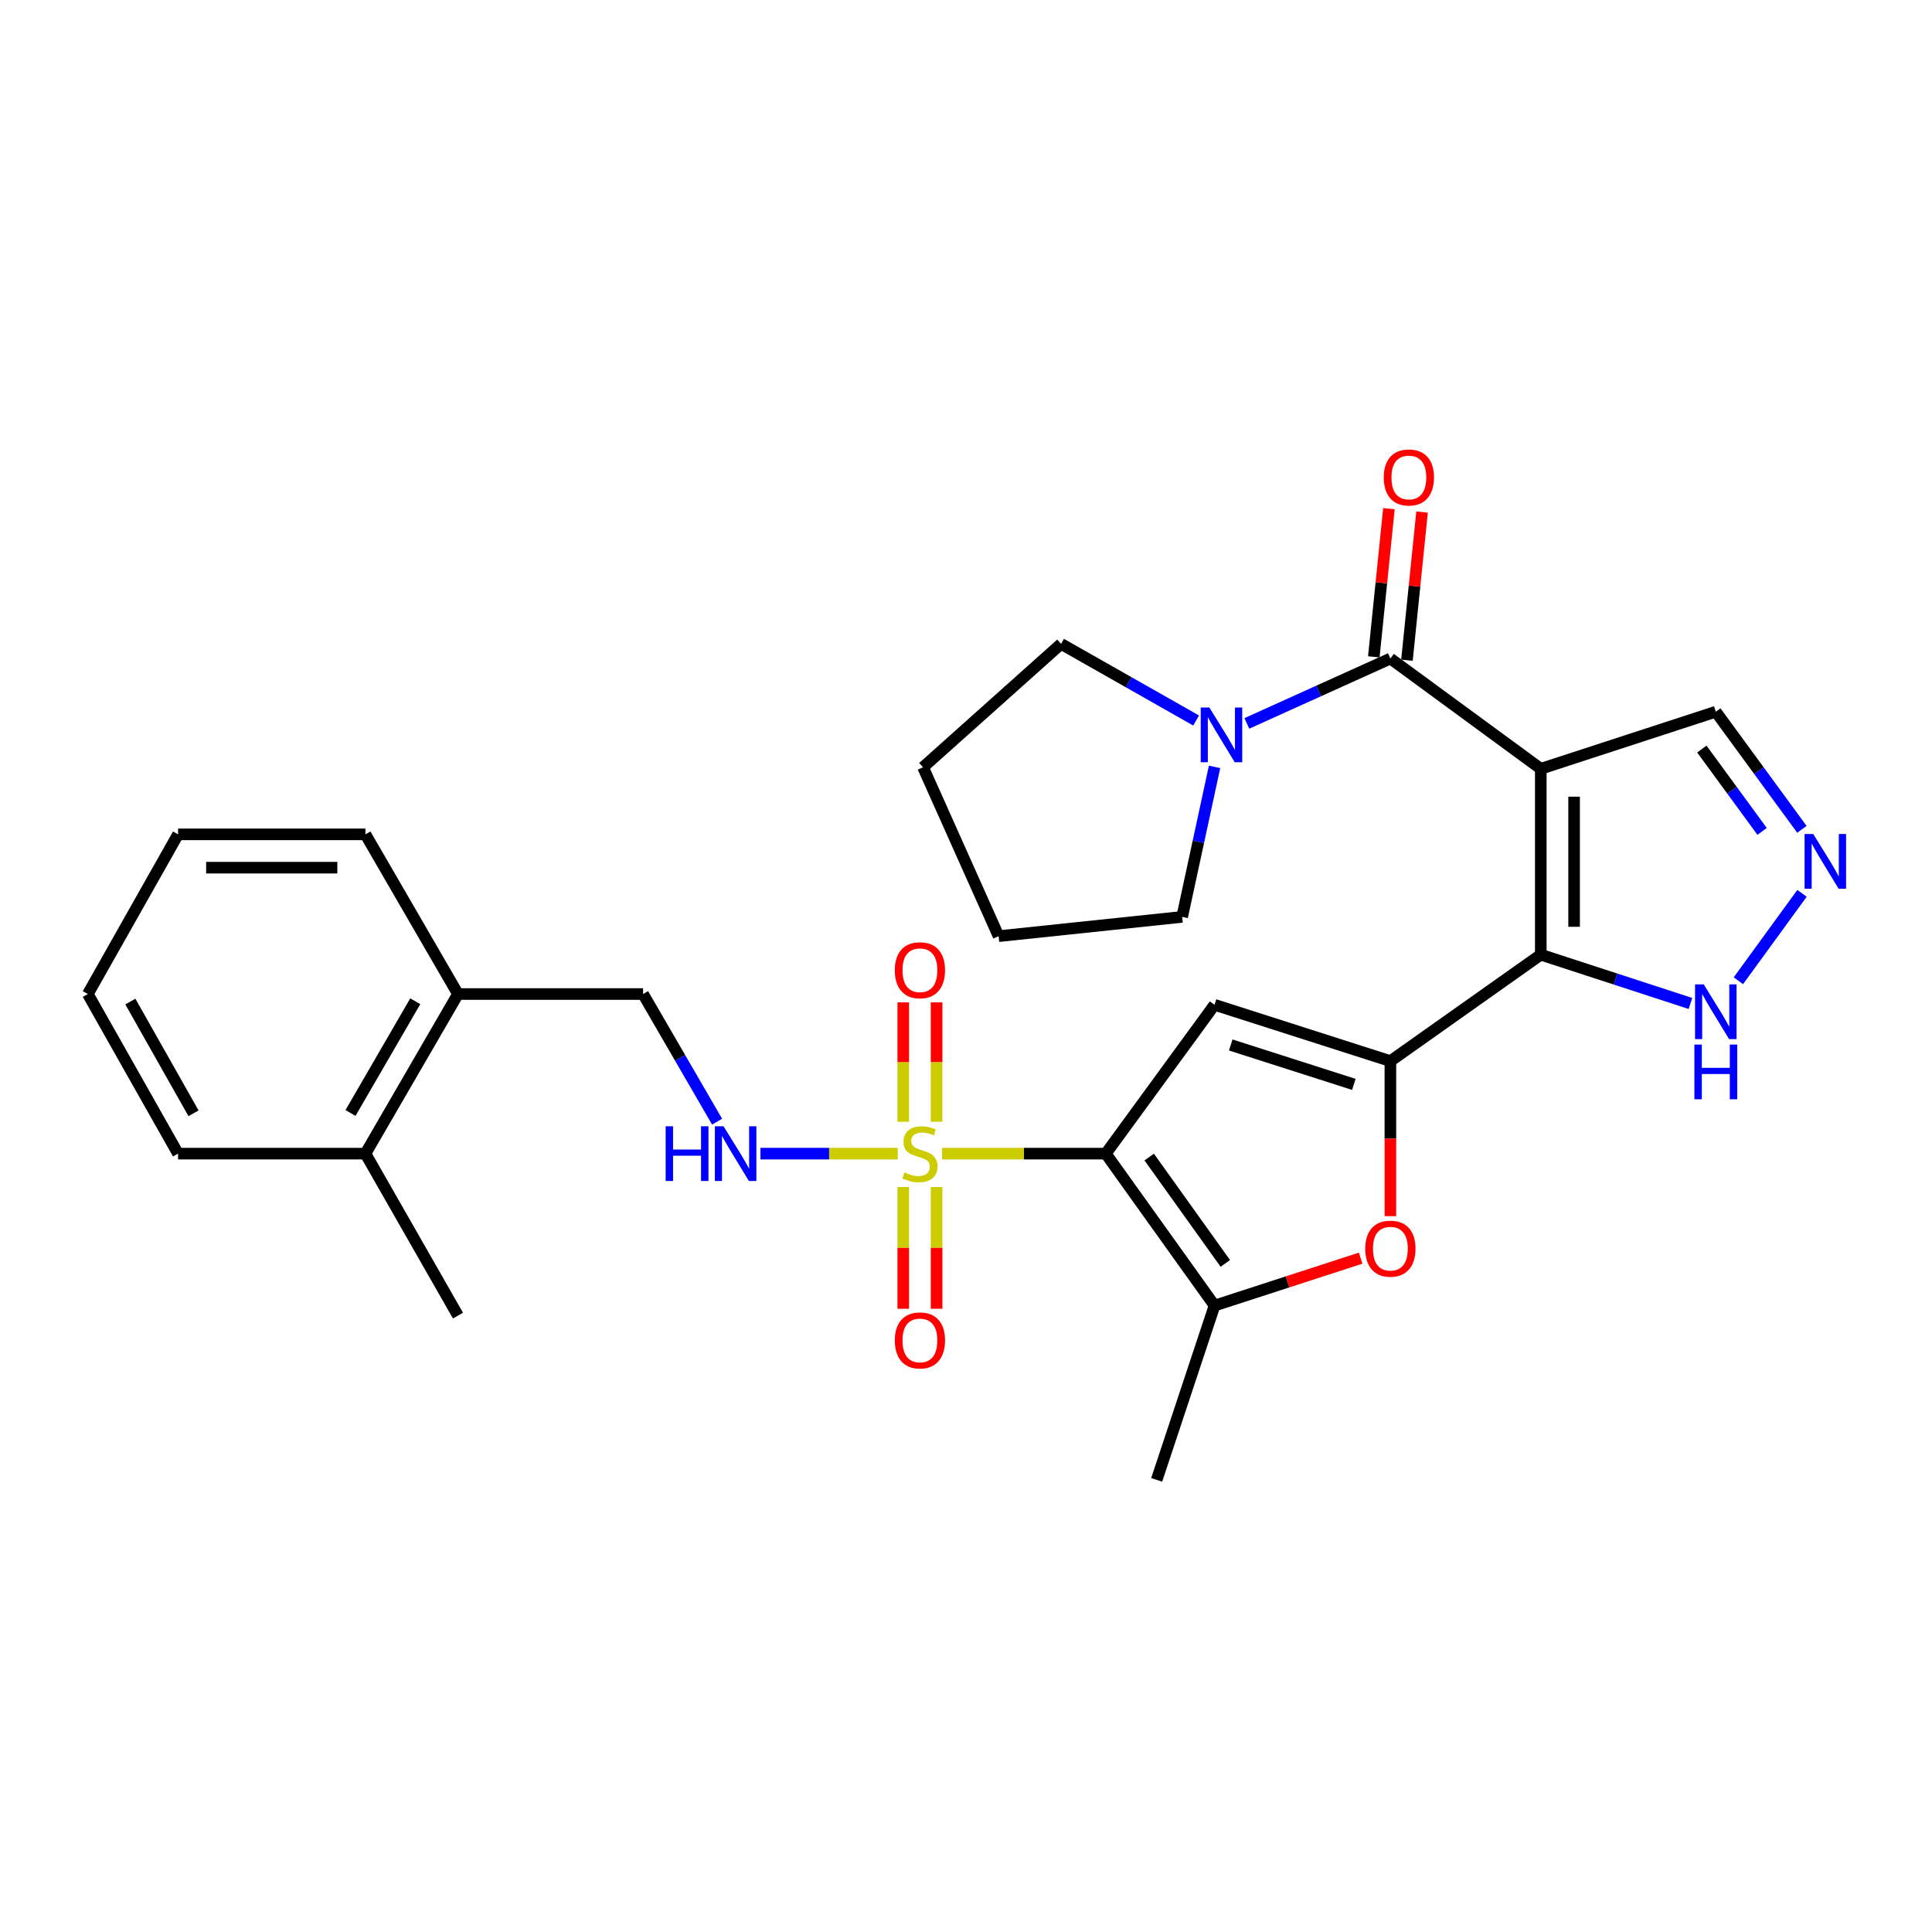 <?xml version='1.0' encoding='iso-8859-1'?>
<svg version='1.1' baseProfile='full'
              xmlns='http://www.w3.org/2000/svg'
                      xmlns:rdkit='http://www.rdkit.org/xml'
                      xmlns:xlink='http://www.w3.org/1999/xlink'
                  xml:space='preserve'
width='1000px' height='1000px' viewBox='0 0 1000 1000'>
<!-- END OF HEADER -->
<rect style='opacity:1.0;fill:#FFFFFF;stroke:none' width='1000' height='1000' x='0' y='0'> </rect>
<path class='bond-0' d='M 572.354,597.118 L 529.995,597.118' style='fill:none;fill-rule:evenodd;stroke:#000000;stroke-width:6px;stroke-linecap:butt;stroke-linejoin:miter;stroke-opacity:1' />
<path class='bond-0' d='M 529.995,597.118 L 487.635,597.118' style='fill:none;fill-rule:evenodd;stroke:#CCCC00;stroke-width:6px;stroke-linecap:butt;stroke-linejoin:miter;stroke-opacity:1' />
<path class='bond-4' d='M 572.354,597.118 L 628.637,520.083' style='fill:none;fill-rule:evenodd;stroke:#000000;stroke-width:6px;stroke-linecap:butt;stroke-linejoin:miter;stroke-opacity:1' />
<path class='bond-6' d='M 572.354,597.118 L 628.637,675.771' style='fill:none;fill-rule:evenodd;stroke:#000000;stroke-width:6px;stroke-linecap:butt;stroke-linejoin:miter;stroke-opacity:1' />
<path class='bond-6' d='M 594.82,598.88 L 634.219,653.938' style='fill:none;fill-rule:evenodd;stroke:#000000;stroke-width:6px;stroke-linecap:butt;stroke-linejoin:miter;stroke-opacity:1' />
<path class='bond-11' d='M 464.685,597.118 L 429.142,597.118' style='fill:none;fill-rule:evenodd;stroke:#CCCC00;stroke-width:6px;stroke-linecap:butt;stroke-linejoin:miter;stroke-opacity:1' />
<path class='bond-11' d='M 429.142,597.118 L 393.598,597.118' style='fill:none;fill-rule:evenodd;stroke:#0000FF;stroke-width:6px;stroke-linecap:butt;stroke-linejoin:miter;stroke-opacity:1' />
<path class='bond-13' d='M 467.528,614.412 L 467.528,645.912' style='fill:none;fill-rule:evenodd;stroke:#CCCC00;stroke-width:6px;stroke-linecap:butt;stroke-linejoin:miter;stroke-opacity:1' />
<path class='bond-13' d='M 467.528,645.912 L 467.528,677.412' style='fill:none;fill-rule:evenodd;stroke:#FF0000;stroke-width:6px;stroke-linecap:butt;stroke-linejoin:miter;stroke-opacity:1' />
<path class='bond-13' d='M 484.772,614.412 L 484.772,645.912' style='fill:none;fill-rule:evenodd;stroke:#CCCC00;stroke-width:6px;stroke-linecap:butt;stroke-linejoin:miter;stroke-opacity:1' />
<path class='bond-13' d='M 484.772,645.912 L 484.772,677.412' style='fill:none;fill-rule:evenodd;stroke:#FF0000;stroke-width:6px;stroke-linecap:butt;stroke-linejoin:miter;stroke-opacity:1' />
<path class='bond-14' d='M 484.772,580.622 L 484.772,549.728' style='fill:none;fill-rule:evenodd;stroke:#CCCC00;stroke-width:6px;stroke-linecap:butt;stroke-linejoin:miter;stroke-opacity:1' />
<path class='bond-14' d='M 484.772,549.728 L 484.772,518.834' style='fill:none;fill-rule:evenodd;stroke:#FF0000;stroke-width:6px;stroke-linecap:butt;stroke-linejoin:miter;stroke-opacity:1' />
<path class='bond-14' d='M 467.528,580.622 L 467.528,549.728' style='fill:none;fill-rule:evenodd;stroke:#CCCC00;stroke-width:6px;stroke-linecap:butt;stroke-linejoin:miter;stroke-opacity:1' />
<path class='bond-14' d='M 467.528,549.728 L 467.528,518.834' style='fill:none;fill-rule:evenodd;stroke:#FF0000;stroke-width:6px;stroke-linecap:butt;stroke-linejoin:miter;stroke-opacity:1' />
<path class='bond-1' d='M 797.507,397.927 L 797.507,494.14' style='fill:none;fill-rule:evenodd;stroke:#000000;stroke-width:6px;stroke-linecap:butt;stroke-linejoin:miter;stroke-opacity:1' />
<path class='bond-1' d='M 814.751,412.359 L 814.751,479.708' style='fill:none;fill-rule:evenodd;stroke:#000000;stroke-width:6px;stroke-linecap:butt;stroke-linejoin:miter;stroke-opacity:1' />
<path class='bond-5' d='M 797.507,397.927 L 719.659,340.858' style='fill:none;fill-rule:evenodd;stroke:#000000;stroke-width:6px;stroke-linecap:butt;stroke-linejoin:miter;stroke-opacity:1' />
<path class='bond-12' d='M 797.507,397.927 L 888.097,368.391' style='fill:none;fill-rule:evenodd;stroke:#000000;stroke-width:6px;stroke-linecap:butt;stroke-linejoin:miter;stroke-opacity:1' />
<path class='bond-2' d='M 797.507,494.14 L 719.659,549.226' style='fill:none;fill-rule:evenodd;stroke:#000000;stroke-width:6px;stroke-linecap:butt;stroke-linejoin:miter;stroke-opacity:1' />
<path class='bond-10' d='M 797.507,494.14 L 836.241,506.769' style='fill:none;fill-rule:evenodd;stroke:#000000;stroke-width:6px;stroke-linecap:butt;stroke-linejoin:miter;stroke-opacity:1' />
<path class='bond-10' d='M 836.241,506.769 L 874.975,519.398' style='fill:none;fill-rule:evenodd;stroke:#0000FF;stroke-width:6px;stroke-linecap:butt;stroke-linejoin:miter;stroke-opacity:1' />
<path class='bond-3' d='M 719.659,549.226 L 628.637,520.083' style='fill:none;fill-rule:evenodd;stroke:#000000;stroke-width:6px;stroke-linecap:butt;stroke-linejoin:miter;stroke-opacity:1' />
<path class='bond-3' d='M 700.747,561.278 L 637.032,540.878' style='fill:none;fill-rule:evenodd;stroke:#000000;stroke-width:6px;stroke-linecap:butt;stroke-linejoin:miter;stroke-opacity:1' />
<path class='bond-29' d='M 719.659,549.226 L 719.659,589.353' style='fill:none;fill-rule:evenodd;stroke:#000000;stroke-width:6px;stroke-linecap:butt;stroke-linejoin:miter;stroke-opacity:1' />
<path class='bond-29' d='M 719.659,589.353 L 719.659,629.48' style='fill:none;fill-rule:evenodd;stroke:#FF0000;stroke-width:6px;stroke-linecap:butt;stroke-linejoin:miter;stroke-opacity:1' />
<path class='bond-9' d='M 719.659,340.858 L 682.514,357.647' style='fill:none;fill-rule:evenodd;stroke:#000000;stroke-width:6px;stroke-linecap:butt;stroke-linejoin:miter;stroke-opacity:1' />
<path class='bond-9' d='M 682.514,357.647 L 645.369,374.437' style='fill:none;fill-rule:evenodd;stroke:#0000FF;stroke-width:6px;stroke-linecap:butt;stroke-linejoin:miter;stroke-opacity:1' />
<path class='bond-15' d='M 728.236,341.733 L 732.148,303.387' style='fill:none;fill-rule:evenodd;stroke:#000000;stroke-width:6px;stroke-linecap:butt;stroke-linejoin:miter;stroke-opacity:1' />
<path class='bond-15' d='M 732.148,303.387 L 736.06,265.041' style='fill:none;fill-rule:evenodd;stroke:#FF0000;stroke-width:6px;stroke-linecap:butt;stroke-linejoin:miter;stroke-opacity:1' />
<path class='bond-15' d='M 711.081,339.983 L 714.993,301.637' style='fill:none;fill-rule:evenodd;stroke:#000000;stroke-width:6px;stroke-linecap:butt;stroke-linejoin:miter;stroke-opacity:1' />
<path class='bond-15' d='M 714.993,301.637 L 718.905,263.291' style='fill:none;fill-rule:evenodd;stroke:#FF0000;stroke-width:6px;stroke-linecap:butt;stroke-linejoin:miter;stroke-opacity:1' />
<path class='bond-7' d='M 628.637,675.771 L 666.452,663.496' style='fill:none;fill-rule:evenodd;stroke:#000000;stroke-width:6px;stroke-linecap:butt;stroke-linejoin:miter;stroke-opacity:1' />
<path class='bond-7' d='M 666.452,663.496 L 704.266,651.222' style='fill:none;fill-rule:evenodd;stroke:#FF0000;stroke-width:6px;stroke-linecap:butt;stroke-linejoin:miter;stroke-opacity:1' />
<path class='bond-19' d='M 628.637,675.771 L 598.699,765.968' style='fill:none;fill-rule:evenodd;stroke:#000000;stroke-width:6px;stroke-linecap:butt;stroke-linejoin:miter;stroke-opacity:1' />
<path class='bond-8' d='M 932.719,462.395 L 899.788,507.621' style='fill:none;fill-rule:evenodd;stroke:#0000FF;stroke-width:6px;stroke-linecap:butt;stroke-linejoin:miter;stroke-opacity:1' />
<path class='bond-30' d='M 932.661,429.268 L 910.379,398.83' style='fill:none;fill-rule:evenodd;stroke:#0000FF;stroke-width:6px;stroke-linecap:butt;stroke-linejoin:miter;stroke-opacity:1' />
<path class='bond-30' d='M 910.379,398.83 L 888.097,368.391' style='fill:none;fill-rule:evenodd;stroke:#000000;stroke-width:6px;stroke-linecap:butt;stroke-linejoin:miter;stroke-opacity:1' />
<path class='bond-30' d='M 912.062,430.323 L 896.465,409.016' style='fill:none;fill-rule:evenodd;stroke:#0000FF;stroke-width:6px;stroke-linecap:butt;stroke-linejoin:miter;stroke-opacity:1' />
<path class='bond-30' d='M 896.465,409.016 L 880.867,387.709' style='fill:none;fill-rule:evenodd;stroke:#000000;stroke-width:6px;stroke-linecap:butt;stroke-linejoin:miter;stroke-opacity:1' />
<path class='bond-20' d='M 628.651,396.945 L 620.266,435.761' style='fill:none;fill-rule:evenodd;stroke:#0000FF;stroke-width:6px;stroke-linecap:butt;stroke-linejoin:miter;stroke-opacity:1' />
<path class='bond-20' d='M 620.266,435.761 L 611.882,474.578' style='fill:none;fill-rule:evenodd;stroke:#000000;stroke-width:6px;stroke-linecap:butt;stroke-linejoin:miter;stroke-opacity:1' />
<path class='bond-21' d='M 619.104,372.928 L 584.156,353.099' style='fill:none;fill-rule:evenodd;stroke:#0000FF;stroke-width:6px;stroke-linecap:butt;stroke-linejoin:miter;stroke-opacity:1' />
<path class='bond-21' d='M 584.156,353.099 L 549.208,333.27' style='fill:none;fill-rule:evenodd;stroke:#000000;stroke-width:6px;stroke-linecap:butt;stroke-linejoin:miter;stroke-opacity:1' />
<path class='bond-16' d='M 371.165,580.57 L 352.012,547.539' style='fill:none;fill-rule:evenodd;stroke:#0000FF;stroke-width:6px;stroke-linecap:butt;stroke-linejoin:miter;stroke-opacity:1' />
<path class='bond-16' d='M 352.012,547.539 L 332.859,514.508' style='fill:none;fill-rule:evenodd;stroke:#000000;stroke-width:6px;stroke-linecap:butt;stroke-linejoin:miter;stroke-opacity:1' />
<path class='bond-17' d='M 332.859,514.508 L 237.048,514.508' style='fill:none;fill-rule:evenodd;stroke:#000000;stroke-width:6px;stroke-linecap:butt;stroke-linejoin:miter;stroke-opacity:1' />
<path class='bond-18' d='M 237.048,514.508 L 189.147,597.118' style='fill:none;fill-rule:evenodd;stroke:#000000;stroke-width:6px;stroke-linecap:butt;stroke-linejoin:miter;stroke-opacity:1' />
<path class='bond-18' d='M 214.945,518.249 L 181.415,576.076' style='fill:none;fill-rule:evenodd;stroke:#000000;stroke-width:6px;stroke-linecap:butt;stroke-linejoin:miter;stroke-opacity:1' />
<path class='bond-22' d='M 237.048,514.508 L 189.147,431.86' style='fill:none;fill-rule:evenodd;stroke:#000000;stroke-width:6px;stroke-linecap:butt;stroke-linejoin:miter;stroke-opacity:1' />
<path class='bond-23' d='M 189.147,597.118 L 237.048,680.954' style='fill:none;fill-rule:evenodd;stroke:#000000;stroke-width:6px;stroke-linecap:butt;stroke-linejoin:miter;stroke-opacity:1' />
<path class='bond-24' d='M 189.147,597.118 L 92.158,597.118' style='fill:none;fill-rule:evenodd;stroke:#000000;stroke-width:6px;stroke-linecap:butt;stroke-linejoin:miter;stroke-opacity:1' />
<path class='bond-25' d='M 611.882,474.578 L 516.875,484.56' style='fill:none;fill-rule:evenodd;stroke:#000000;stroke-width:6px;stroke-linecap:butt;stroke-linejoin:miter;stroke-opacity:1' />
<path class='bond-26' d='M 549.208,333.27 L 477.769,397.141' style='fill:none;fill-rule:evenodd;stroke:#000000;stroke-width:6px;stroke-linecap:butt;stroke-linejoin:miter;stroke-opacity:1' />
<path class='bond-27' d='M 189.147,431.86 L 92.158,431.86' style='fill:none;fill-rule:evenodd;stroke:#000000;stroke-width:6px;stroke-linecap:butt;stroke-linejoin:miter;stroke-opacity:1' />
<path class='bond-27' d='M 174.599,449.104 L 106.706,449.104' style='fill:none;fill-rule:evenodd;stroke:#000000;stroke-width:6px;stroke-linecap:butt;stroke-linejoin:miter;stroke-opacity:1' />
<path class='bond-31' d='M 92.158,597.118 L 45.455,514.508' style='fill:none;fill-rule:evenodd;stroke:#000000;stroke-width:6px;stroke-linecap:butt;stroke-linejoin:miter;stroke-opacity:1' />
<path class='bond-31' d='M 100.164,576.239 L 67.471,518.413' style='fill:none;fill-rule:evenodd;stroke:#000000;stroke-width:6px;stroke-linecap:butt;stroke-linejoin:miter;stroke-opacity:1' />
<path class='bond-32' d='M 516.875,484.56 L 477.769,397.141' style='fill:none;fill-rule:evenodd;stroke:#000000;stroke-width:6px;stroke-linecap:butt;stroke-linejoin:miter;stroke-opacity:1' />
<path class='bond-28' d='M 92.158,431.86 L 45.455,514.508' style='fill:none;fill-rule:evenodd;stroke:#000000;stroke-width:6px;stroke-linecap:butt;stroke-linejoin:miter;stroke-opacity:1' />
<path  class='atom-1' d='M 468.15 606.838
Q 468.47 606.958, 469.79 607.518
Q 471.11 608.078, 472.55 608.438
Q 474.03 608.758, 475.47 608.758
Q 478.15 608.758, 479.71 607.478
Q 481.27 606.158, 481.27 603.878
Q 481.27 602.318, 480.47 601.358
Q 479.71 600.398, 478.51 599.878
Q 477.31 599.358, 475.31 598.758
Q 472.79 597.998, 471.27 597.278
Q 469.79 596.558, 468.71 595.038
Q 467.67 593.518, 467.67 590.958
Q 467.67 587.398, 470.07 585.198
Q 472.51 582.998, 477.31 582.998
Q 480.59 582.998, 484.31 584.558
L 483.39 587.638
Q 479.99 586.238, 477.43 586.238
Q 474.67 586.238, 473.15 587.398
Q 471.63 588.518, 471.67 590.478
Q 471.67 591.998, 472.43 592.918
Q 473.23 593.838, 474.35 594.358
Q 475.51 594.878, 477.43 595.478
Q 479.99 596.278, 481.51 597.078
Q 483.03 597.878, 484.11 599.518
Q 485.23 601.118, 485.23 603.878
Q 485.23 607.798, 482.59 609.918
Q 479.99 611.998, 475.63 611.998
Q 473.11 611.998, 471.19 611.438
Q 469.31 610.918, 467.07 609.998
L 468.15 606.838
' fill='#CCCC00'/>
<path  class='atom-8' d='M 706.659 646.305
Q 706.659 639.505, 710.019 635.705
Q 713.379 631.905, 719.659 631.905
Q 725.939 631.905, 729.299 635.705
Q 732.659 639.505, 732.659 646.305
Q 732.659 653.185, 729.259 657.105
Q 725.859 660.985, 719.659 660.985
Q 713.419 660.985, 710.019 657.105
Q 706.659 653.225, 706.659 646.305
M 719.659 657.785
Q 723.979 657.785, 726.299 654.905
Q 728.659 651.985, 728.659 646.305
Q 728.659 640.745, 726.299 637.945
Q 723.979 635.105, 719.659 635.105
Q 715.339 635.105, 712.979 637.905
Q 710.659 640.705, 710.659 646.305
Q 710.659 652.025, 712.979 654.905
Q 715.339 657.785, 719.659 657.785
' fill='#FF0000'/>
<path  class='atom-9' d='M 938.523 431.668
L 947.803 446.668
Q 948.723 448.148, 950.203 450.828
Q 951.683 453.508, 951.763 453.668
L 951.763 431.668
L 955.523 431.668
L 955.523 459.988
L 951.643 459.988
L 941.683 443.588
Q 940.523 441.668, 939.283 439.468
Q 938.083 437.268, 937.723 436.588
L 937.723 459.988
L 934.043 459.988
L 934.043 431.668
L 938.523 431.668
' fill='#0000FF'/>
<path  class='atom-10' d='M 625.97 366.216
L 635.25 381.216
Q 636.17 382.696, 637.65 385.376
Q 639.13 388.056, 639.21 388.216
L 639.21 366.216
L 642.97 366.216
L 642.97 394.536
L 639.09 394.536
L 629.13 378.136
Q 627.97 376.216, 626.73 374.016
Q 625.53 371.816, 625.17 371.136
L 625.17 394.536
L 621.49 394.536
L 621.49 366.216
L 625.97 366.216
' fill='#0000FF'/>
<path  class='atom-11' d='M 881.837 509.516
L 891.117 524.516
Q 892.037 525.996, 893.517 528.676
Q 894.997 531.356, 895.077 531.516
L 895.077 509.516
L 898.837 509.516
L 898.837 537.836
L 894.957 537.836
L 884.997 521.436
Q 883.837 519.516, 882.597 517.316
Q 881.397 515.116, 881.037 514.436
L 881.037 537.836
L 877.357 537.836
L 877.357 509.516
L 881.837 509.516
' fill='#0000FF'/>
<path  class='atom-11' d='M 877.017 540.668
L 880.857 540.668
L 880.857 552.708
L 895.337 552.708
L 895.337 540.668
L 899.177 540.668
L 899.177 568.988
L 895.337 568.988
L 895.337 555.908
L 880.857 555.908
L 880.857 568.988
L 877.017 568.988
L 877.017 540.668
' fill='#0000FF'/>
<path  class='atom-12' d='M 344.54 582.958
L 348.38 582.958
L 348.38 594.998
L 362.86 594.998
L 362.86 582.958
L 366.7 582.958
L 366.7 611.278
L 362.86 611.278
L 362.86 598.198
L 348.38 598.198
L 348.38 611.278
L 344.54 611.278
L 344.54 582.958
' fill='#0000FF'/>
<path  class='atom-12' d='M 374.5 582.958
L 383.78 597.958
Q 384.7 599.438, 386.18 602.118
Q 387.66 604.798, 387.74 604.958
L 387.74 582.958
L 391.5 582.958
L 391.5 611.278
L 387.62 611.278
L 377.66 594.878
Q 376.5 592.958, 375.26 590.758
Q 374.06 588.558, 373.7 587.878
L 373.7 611.278
L 370.02 611.278
L 370.02 582.958
L 374.5 582.958
' fill='#0000FF'/>
<path  class='atom-14' d='M 463.15 693.794
Q 463.15 686.994, 466.51 683.194
Q 469.87 679.394, 476.15 679.394
Q 482.43 679.394, 485.79 683.194
Q 489.15 686.994, 489.15 693.794
Q 489.15 700.674, 485.75 704.594
Q 482.35 708.474, 476.15 708.474
Q 469.91 708.474, 466.51 704.594
Q 463.15 700.714, 463.15 693.794
M 476.15 705.274
Q 480.47 705.274, 482.79 702.394
Q 485.15 699.474, 485.15 693.794
Q 485.15 688.234, 482.79 685.434
Q 480.47 682.594, 476.15 682.594
Q 471.83 682.594, 469.47 685.394
Q 467.15 688.194, 467.15 693.794
Q 467.15 699.514, 469.47 702.394
Q 471.83 705.274, 476.15 705.274
' fill='#FF0000'/>
<path  class='atom-15' d='M 463.15 502.191
Q 463.15 495.391, 466.51 491.591
Q 469.87 487.791, 476.15 487.791
Q 482.43 487.791, 485.79 491.591
Q 489.15 495.391, 489.15 502.191
Q 489.15 509.071, 485.75 512.991
Q 482.35 516.871, 476.15 516.871
Q 469.91 516.871, 466.51 512.991
Q 463.15 509.111, 463.15 502.191
M 476.15 513.671
Q 480.47 513.671, 482.79 510.791
Q 485.15 507.871, 485.15 502.191
Q 485.15 496.631, 482.79 493.831
Q 480.47 490.991, 476.15 490.991
Q 471.83 490.991, 469.47 493.791
Q 467.15 496.591, 467.15 502.191
Q 467.15 507.911, 469.47 510.791
Q 471.83 513.671, 476.15 513.671
' fill='#FF0000'/>
<path  class='atom-16' d='M 716.229 247.129
Q 716.229 240.329, 719.589 236.529
Q 722.949 232.729, 729.229 232.729
Q 735.509 232.729, 738.869 236.529
Q 742.229 240.329, 742.229 247.129
Q 742.229 254.009, 738.829 257.929
Q 735.429 261.809, 729.229 261.809
Q 722.989 261.809, 719.589 257.929
Q 716.229 254.049, 716.229 247.129
M 729.229 258.609
Q 733.549 258.609, 735.869 255.729
Q 738.229 252.809, 738.229 247.129
Q 738.229 241.569, 735.869 238.769
Q 733.549 235.929, 729.229 235.929
Q 724.909 235.929, 722.549 238.729
Q 720.229 241.529, 720.229 247.129
Q 720.229 252.849, 722.549 255.729
Q 724.909 258.609, 729.229 258.609
' fill='#FF0000'/>
</svg>
